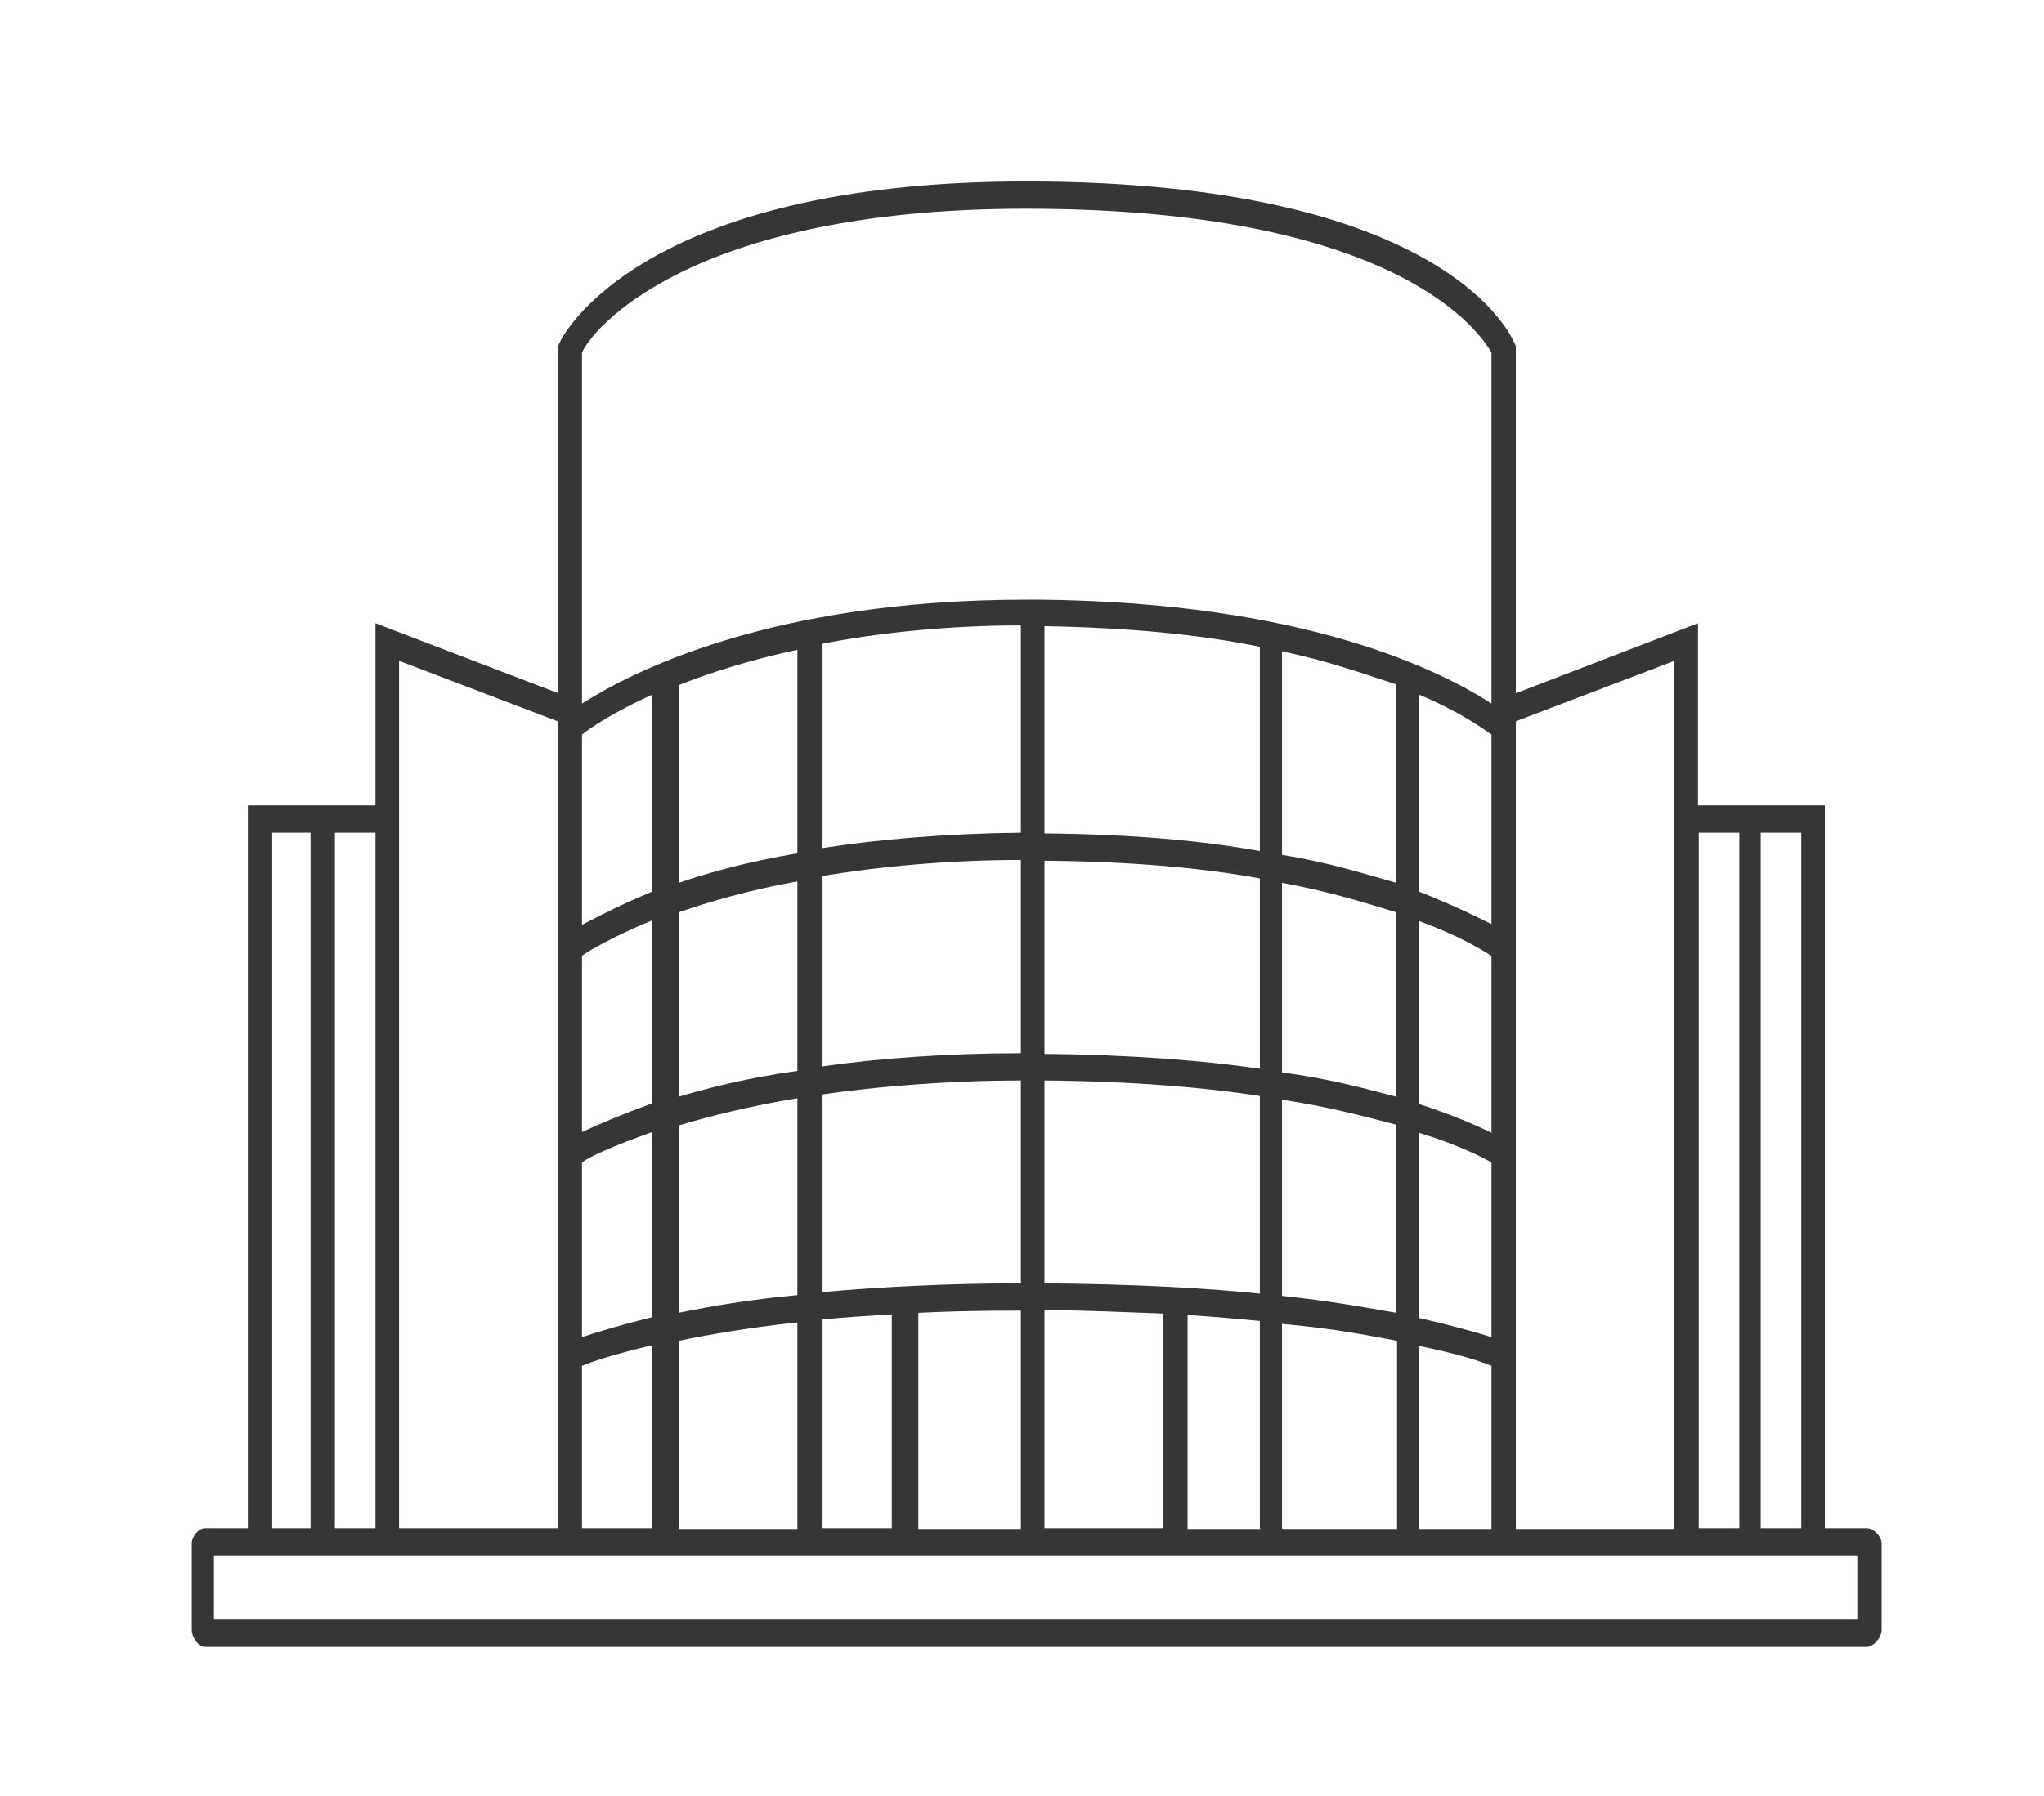 <?xml version="1.0" encoding="utf-8"?>
<!-- Generator: Adobe Illustrator 23.0.0, SVG Export Plug-In . SVG Version: 6.00 Build 0)  -->
<svg version="1.1" id="Capa_1" xmlns="http://www.w3.org/2000/svg" xmlns:xlink="http://www.w3.org/1999/xlink" x="0px" y="0px"
	 viewBox="0 0 277.1 243.5" style="enable-background:new 0 0 277.1 243.5;" xml:space="preserve">
<style type="text/css">
	.st0{fill:#363636;}
</style>
<g>
	<path class="st0" d="M27.8,223.3h225.3c0.9,0,2-1.3,2-2.3v-11.7c0-1-1.1-2.1-2-2.1h-5.7v-98h-17.2V84.5L205.5,94V46.9l-0.2-0.4
		c-0.4-0.9-9.3-21.9-66.2-21.9c-52.2,0-62.8,20.9-63.2,21.8l-0.2,0.4V94l-24.8-9.5v24.7H33.6v98h-5.8c-0.9,0-1.8,1.1-1.8,2.1V221
		C26,222,26.9,223.3,27.8,223.3z M238.7,112.9h5.5v94.3h-5.5V112.9z M230.3,112.9h5.5v94.3h-5.5V112.9z M205.5,183.8
		C205.5,183.8,205.5,183.8,205.5,183.8v-86l21.5-8.2v20.1v97.6h-21.5V183.8z M78.9,95.2V47.8c1.1-2.7,14-19.5,60.2-19.5
		c50.8,0,61.7,17.1,63.1,19.5v47.5v0.1c-6.5-4.2-24.8-13.8-61.6-14.1c0,0-0.1,0-0.1,0c0,0-0.1,0-0.1,0c-0.4,0-0.7,0-1.1,0
		c-35,0-53.8,9.9-60.4,14.1V95.2z M192.4,178.7v-25.1c5.5,1.7,8.5,3.3,9.8,4v23.7C200,180.6,196.7,179.7,192.4,178.7z M202.2,185.2
		v22.1h-9.8v-24.8C197.8,183.6,200.8,184.6,202.2,185.2z M192.4,149.7v-24.8c5.5,2,8.5,3.9,9.8,4.7v24
		C200,152.5,196.7,151.1,192.4,149.7z M192.4,120.9V94.2c5.5,2.3,8.5,4.5,9.8,5.4v25.7C200,124.2,196.7,122.6,192.4,120.9z
		 M173.8,175.7v-26.6c6.5,1,10.9,2.2,15.5,3.4V178C184.7,177.2,180.4,176.4,173.8,175.7z M189.4,181.8v25.5h-15.2c0,0-0.4,0-0.4-0.1
		v-27.7C180.4,180.1,184.7,180.9,189.4,181.8z M173.8,145.4v-25.7c6.5,1.2,10.9,2.6,15.5,4v25C184.7,147.5,180.4,146.3,173.8,145.4z
		 M173.8,115.9V88.3c6.5,1.4,10.9,3,15.5,4.5c0,0,0,0,0,0v26.9C184.7,118.4,180.4,117,173.8,115.9z M141.6,174v-27.5
		c11.7,0.1,21.5,0.9,29.2,2.1v26.8C163.2,174.6,153.4,174.1,141.6,174z M157.7,178.1v29.1h-16.1v-29.6
		C147.9,177.7,152.3,177.9,157.7,178.1z M170.8,119.1v25.8c-7.6-1.1-17.5-1.9-29.2-2v-26.2C153.4,116.8,163.2,117.7,170.8,119.1z
		 M141.6,113V84.9c11.7,0.2,21.5,1.2,29.2,2.8v27.7C163.2,114,153.4,113.1,141.6,113z M161,178.3c3.3,0.2,6.5,0.5,9.8,0.8v28.1
		c0,0,0.1,0.1,0.1,0.1H161V178.3z M111.4,175.2v-26.8c7.6-1.1,17.2-1.9,27-1.9V174C128.6,174,119,174.5,111.4,175.2z M138.4,177.7
		v29.6h-13.9V178C128.6,177.8,132.9,177.7,138.4,177.7z M120.9,178.2v29h-9.5v-28.3C114.6,178.6,117.9,178.4,120.9,178.2z
		 M111.4,144.6v-25.8c7.6-1.3,17.2-2.2,27-2.2v26.2C128.6,142.8,119,143.5,111.4,144.6z M111.4,115V87.3c7.6-1.5,17.2-2.5,27-2.5
		v28.1C128.6,113,119,113.8,111.4,115z M92,178v-25.4c4.4-1.3,9.5-2.6,16.1-3.7v26.7C101.6,176.2,96.4,177.1,92,178z M108.1,179.3
		v28H92v-25.5C96.4,180.9,101.6,180,108.1,179.3z M92,148.7v-25c4.4-1.5,9.5-3,16.1-4.2v25.7C101.6,146.1,96.4,147.4,92,148.7z
		 M92,119.7V92.9c0,0,0,0,0,0c4.3-1.7,9.6-3.4,16.1-4.8v27.6C101.6,116.8,96.4,118.2,92,119.7z M78.9,99.6c1.1-0.9,4.4-3.1,9.5-5.4
		v26.7c-4.1,1.7-7.4,3.4-9.5,4.5V99.6z M78.9,129.6c1.1-0.8,4.4-2.7,9.5-4.8v24.8c-4.1,1.5-7.4,2.9-9.5,3.9V129.6z M78.9,157.6
		c1.1-0.8,4.4-2.3,9.5-4.1v25.1c-4.1,1-7.4,2-9.5,2.7V157.6z M78.9,185.2c1.1-0.5,4.4-1.6,9.5-2.8v24.8h-9.5V185.2z M54.1,109.7
		V89.6l21.5,8.2v109.4H54.1V109.7z M45.4,112.9h5.5v94.3h-5.5V112.9z M36.9,112.9h5.2v94.3h-5.2V112.9z M29,210.9h222.8v8.7H29
		V210.9z"/>
</g>
</svg>
